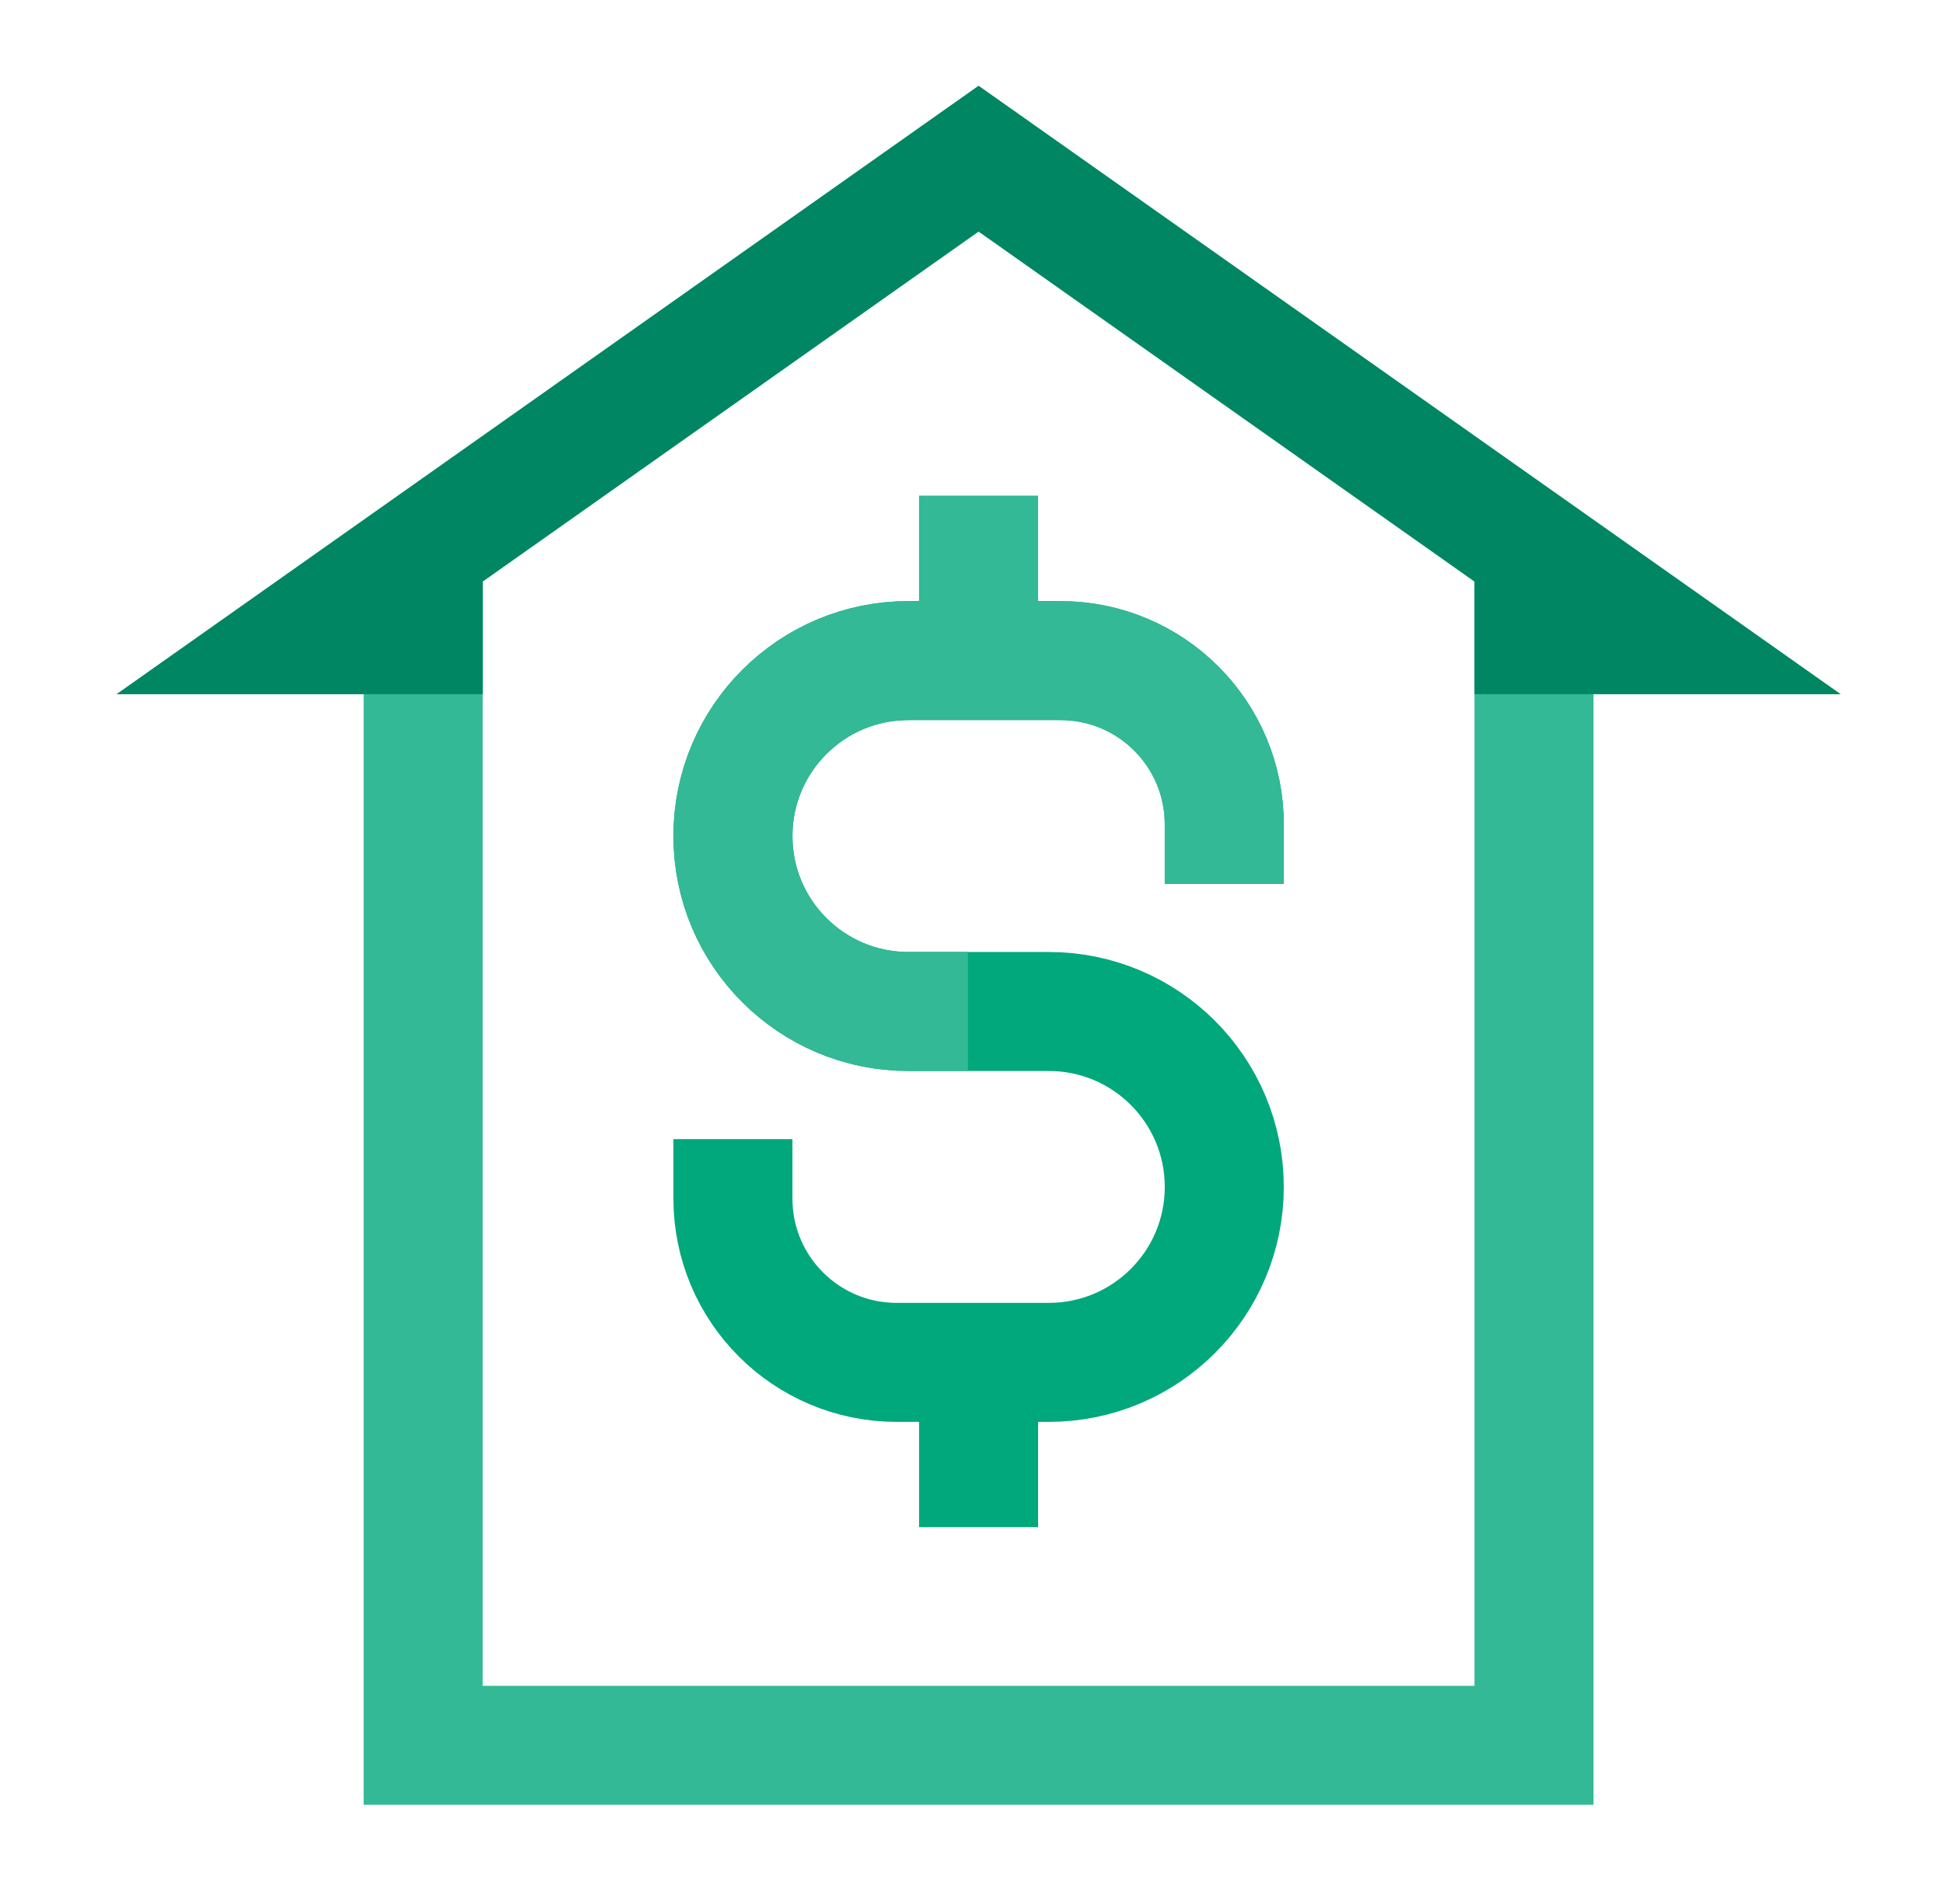 <?xml version="1.0" encoding="UTF-8"?>
<svg xmlns="http://www.w3.org/2000/svg" width="49" height="48" viewBox="0 0 49 48" fill="none">
  <path d="M18.474 30.218C18.474 32.498 20.322 34.346 22.602 34.346H26.436C28.878 34.346 30.859 32.366 30.859 29.923C30.859 27.48 28.878 25.5 26.436 25.5H24.666H22.897C20.454 25.5 18.474 23.52 18.474 21.077C18.474 18.634 20.454 16.654 22.897 16.654H26.73C29.011 16.654 30.859 18.502 30.859 20.782M24.666 14V16.654M24.666 34.346V37" stroke="#00A87B" stroke-width="3" stroke-linecap="square"></path>
  <path d="M22.897 25.5C20.454 25.5 18.474 23.52 18.474 21.077C18.474 18.634 20.454 16.654 22.897 16.654H26.73C29.011 16.654 30.859 18.502 30.859 20.782M24.666 14V16.654" stroke="#33B995" stroke-width="3" stroke-linecap="square"></path>
  <path d="M7.667 16L24.666 4L41.666 16H38.666V44H10.666V16H7.667Z" stroke="#33B995" stroke-width="3"></path>
  <path d="M12.166 16H7.667L24.666 4L41.666 16H37.166" stroke="#008662" stroke-width="3"></path>
</svg>

